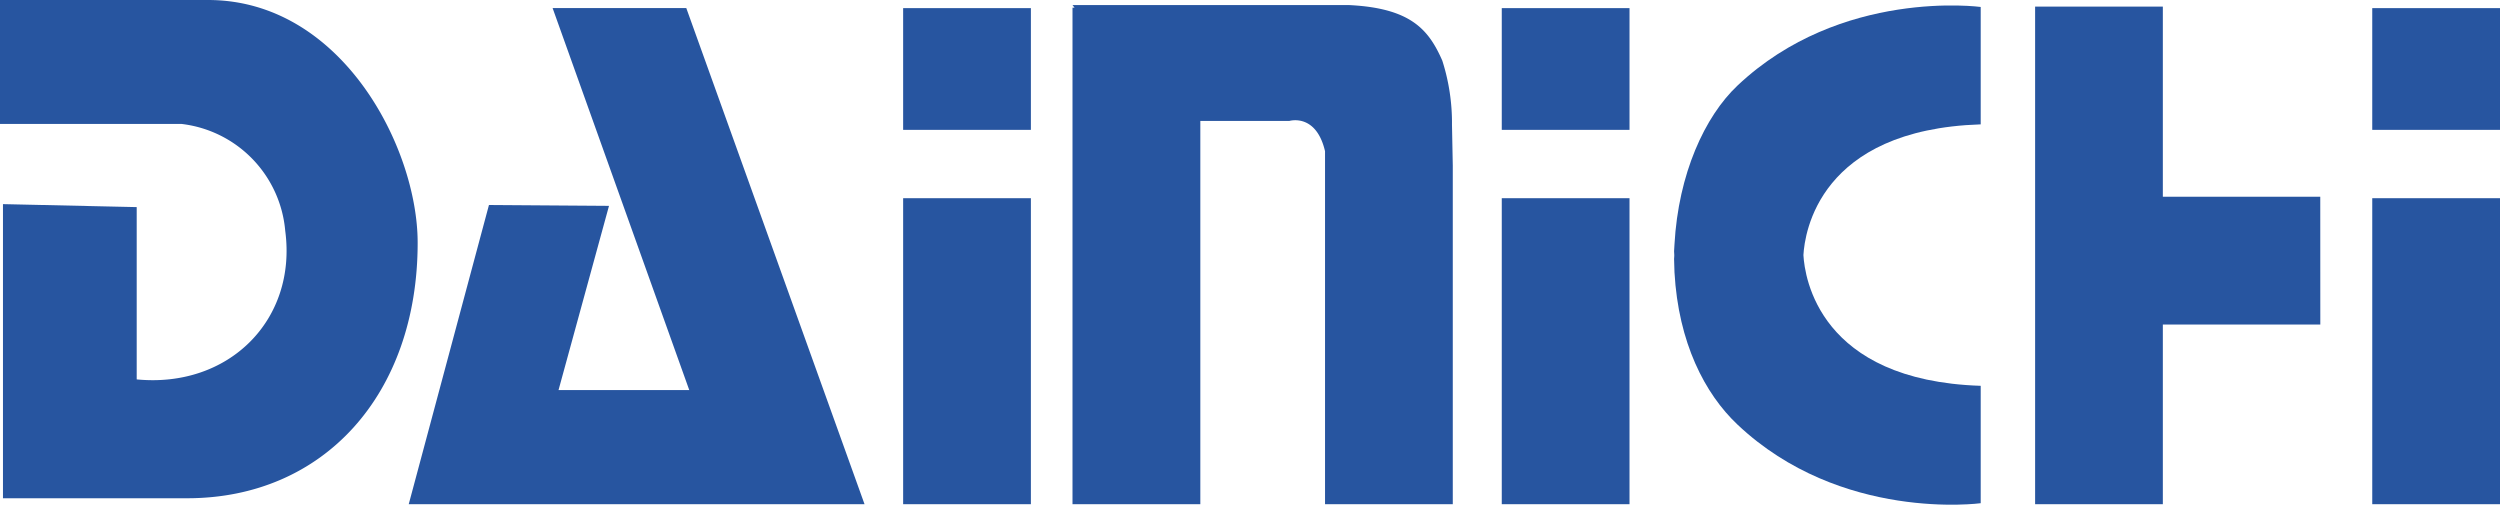<svg xmlns="http://www.w3.org/2000/svg" xmlns:xlink="http://www.w3.org/1999/xlink" width="160" height="32.301" viewBox="0 0 160 32.301">
  <defs>
    <clipPath id="clip-path">
      <rect id="長方形_2270" data-name="長方形 2270" width="160" height="32.301" fill="#2755a0"/>
    </clipPath>
  </defs>
  <g id="グループ_21" data-name="グループ 21" transform="translate(0 0)">
    <g id="グループ_20" data-name="グループ 20" transform="translate(0 0)" clip-path="url(#clip-path)">
      <path id="パス_3219" data-name="パス 3219" d="M.19,13.064V31.888H11.979c8.746,0,14.751-6.655,14.751-16.352C26.73,9.452,21.866,0,13.309,0H0V7.93H11.6a7.543,7.543,0,0,1,6.655,6.845c.761,5.7-3.613,10.078-9.506,9.507V13.255Z" transform="translate(0 0)" fill="#2755a0"/>
      <path id="パス_3220" data-name="パス 3220" d="M28.617,13.067,23.483,32.215H52.654L41.246.462H32.69L41.436,24.91H33.07L36.3,13.122Z" transform="translate(2.676 0.053)" fill="#2755a0"/>
      <rect id="長方形_2264" data-name="長方形 2264" width="8.176" height="19.584" transform="translate(57.801 12.684)" fill="#2755a0"/>
      <rect id="長方形_2265" data-name="長方形 2265" width="8.176" height="7.791" transform="translate(57.801 0.52)" fill="#2755a0"/>
      <rect id="長方形_2266" data-name="長方形 2266" width="8.176" height="19.584" transform="translate(96.113 12.684)" fill="#2755a0"/>
      <rect id="長方形_2267" data-name="長方形 2267" width="8.176" height="7.791" transform="translate(96.113 0.52)" fill="#2755a0"/>
      <rect id="長方形_2268" data-name="長方形 2268" width="8.176" height="19.584" transform="translate(151.824 12.684)" fill="#2755a0"/>
      <path id="パス_3221" data-name="パス 3221" d="M135.175,12.545H125.1V.38h-8.175V32.224H125.1v-11.5h10.078Z" transform="translate(13.322 0.044)" fill="#2755a0"/>
      <rect id="長方形_2269" data-name="長方形 2269" width="8.176" height="7.791" transform="translate(151.824 0.52)" fill="#2755a0"/>
      <path id="パス_3222" data-name="パス 3222" d="M85.906,7.964a13.088,13.088,0,0,0-.62-4.117C84.423,1.884,83.294.481,79.3.291H61.619l.133.167h-.133V32.234H69.8V7.707h5.7s1.707-.516,2.281,1.936V32.234h8.176V10.559Z" transform="translate(7.021 0.033)" fill="#2755a0"/>
      <path id="パス_3223" data-name="パス 3223" d="M115.806,7.923V.41s-8.942-1.22-15.563,5.028c-2.1,1.979-3.784,5.66-4.035,10.16l-.026.447c0,.082.01.163.013.244s-.01.163-.013.244l.026.857c.251,4.5,1.937,7.771,4.035,9.75,6.621,6.248,15.563,5.029,15.563,5.029V24.656c-10.343-.335-11.266-6.94-11.346-8.367.079-1.426,1-8.03,11.346-8.366" transform="translate(10.959 0.036)" fill="#2755a0"/>
    </g>
  </g>
</svg>
